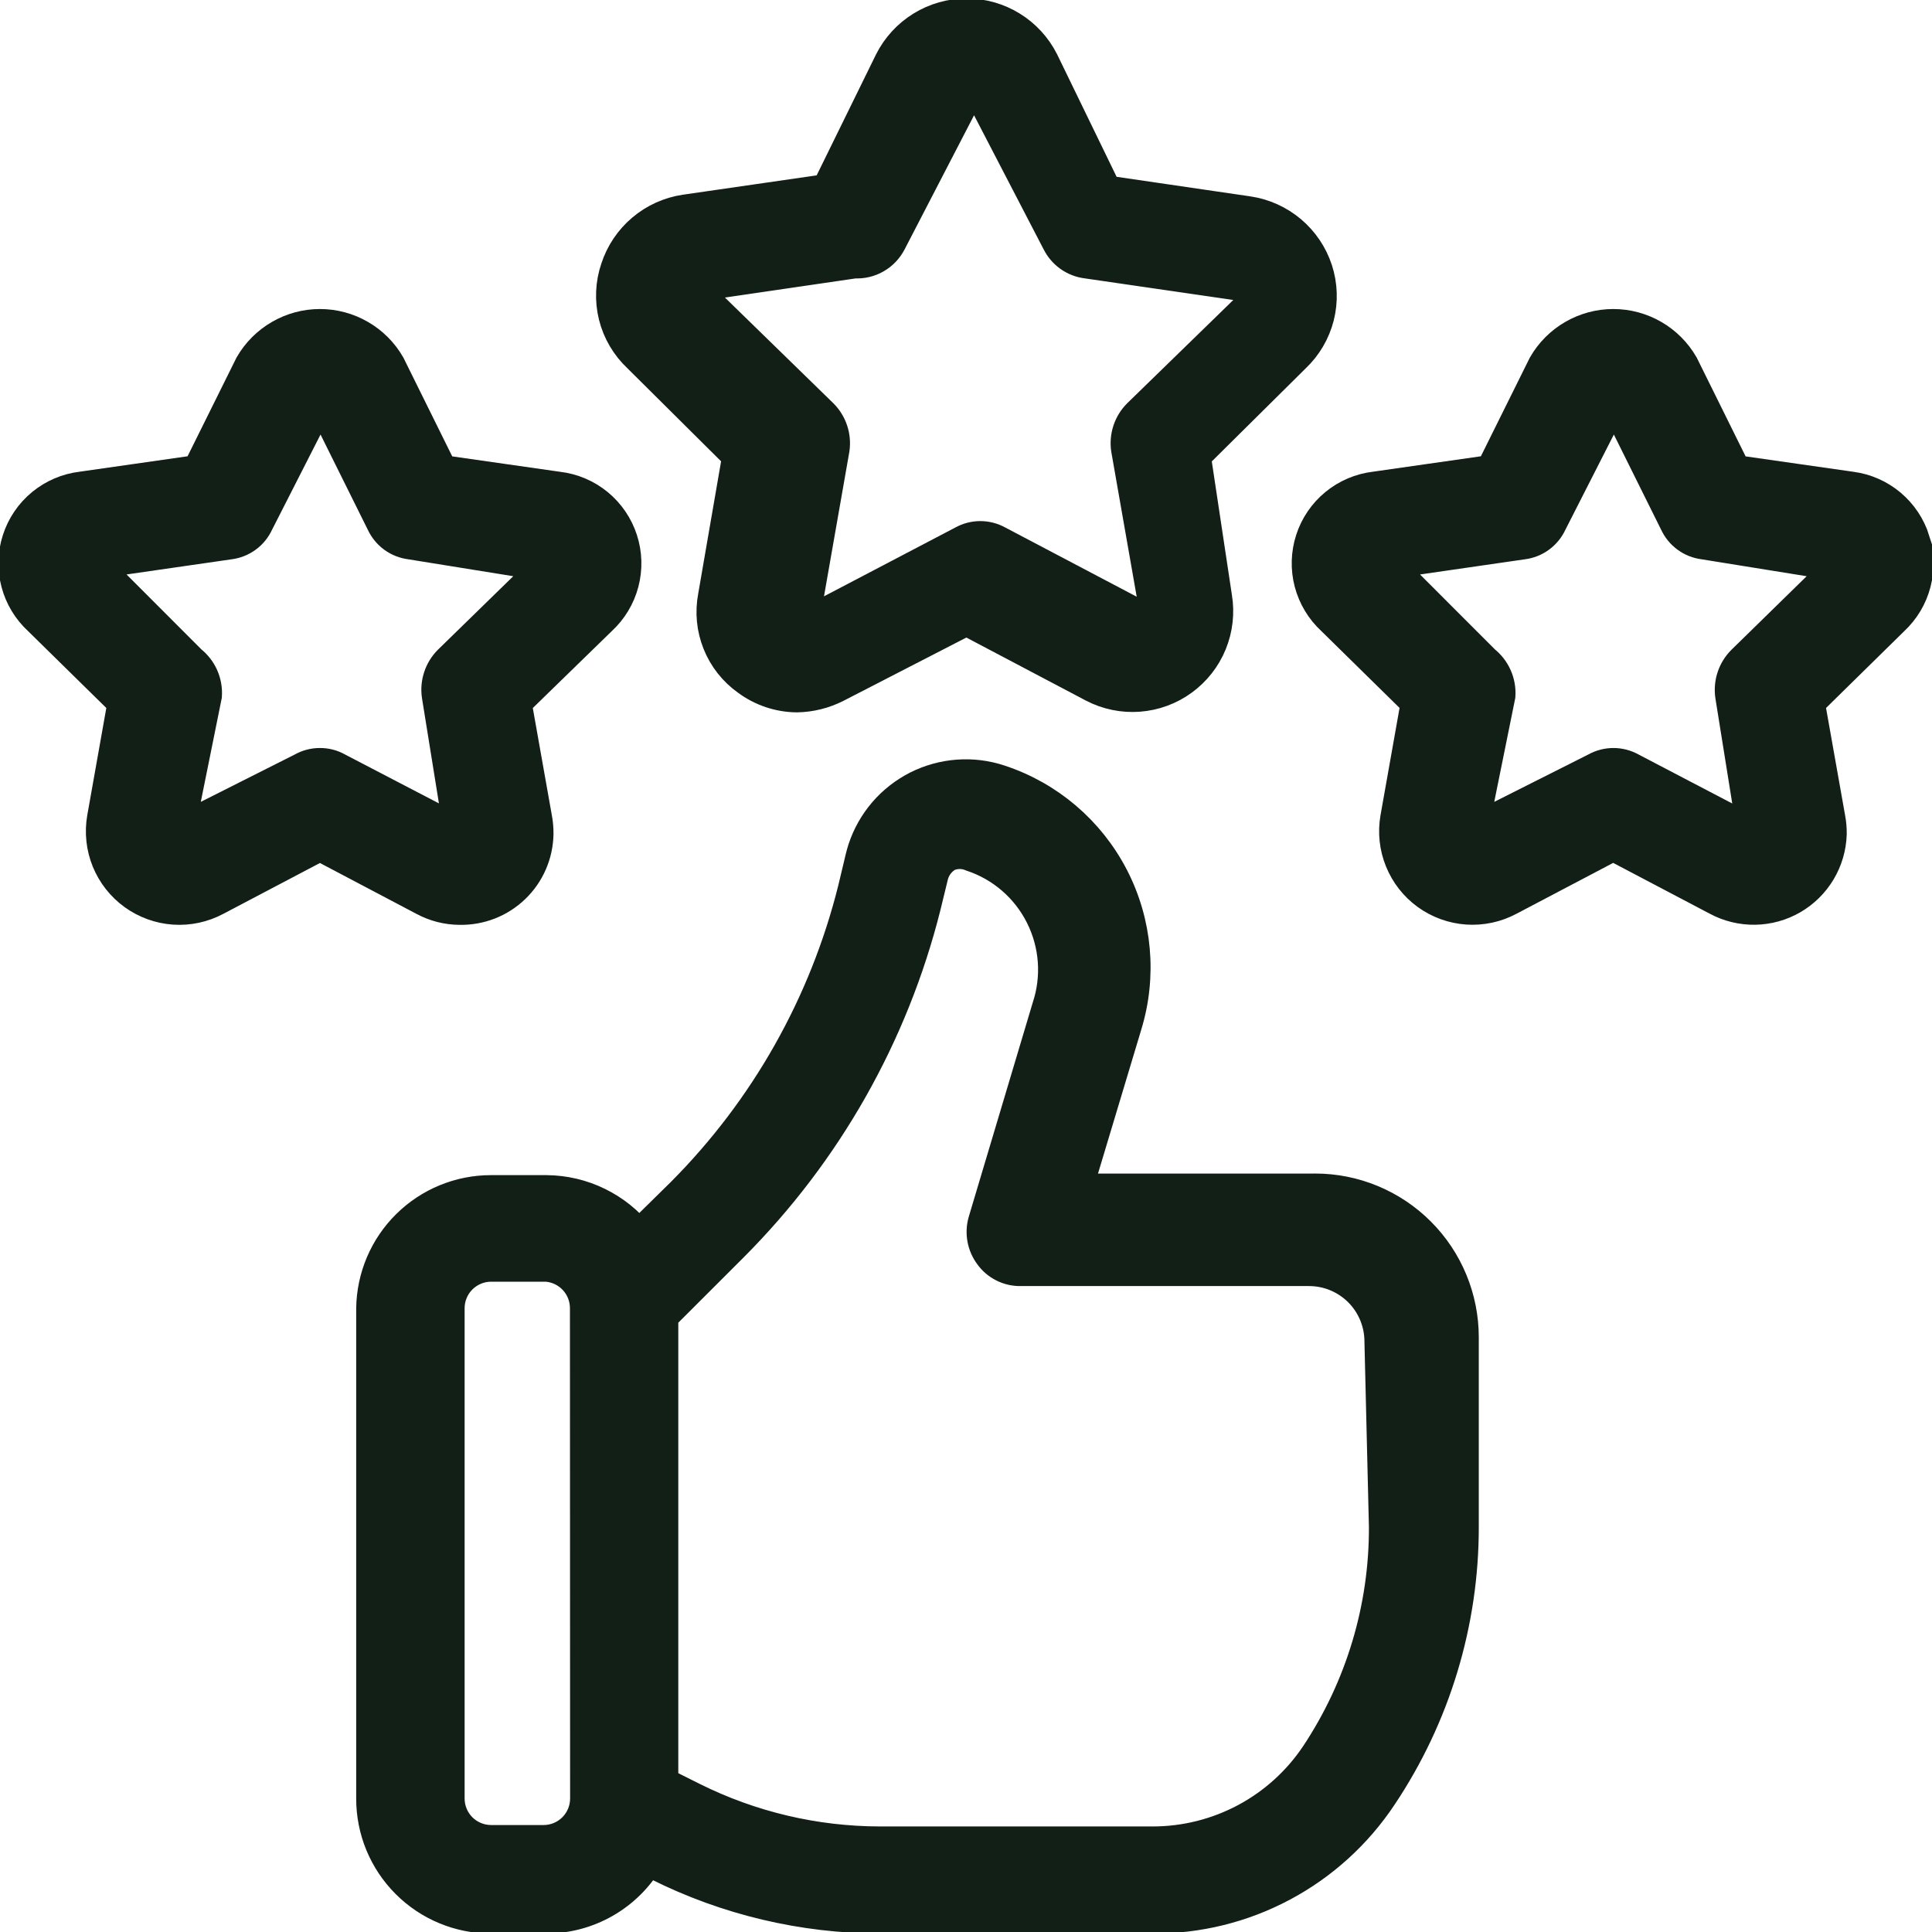 <svg width="60" height="60" viewBox="0 0 60 60" fill="none" xmlns="http://www.w3.org/2000/svg">
<g clip-path="url(#clip0_3935_56)">
<path d="M40.792 36.946H33.427L34.962 31.839C35.432 30.312 35.285 28.662 34.552 27.242C33.818 25.823 32.558 24.749 31.041 24.25C30.625 24.112 30.186 24.057 29.748 24.09C29.311 24.122 28.885 24.24 28.493 24.437C28.102 24.635 27.753 24.908 27.467 25.24C27.181 25.573 26.964 25.959 26.827 26.375C26.802 26.454 26.778 26.536 26.758 26.617L26.521 27.61C25.63 31.188 23.785 34.456 21.182 37.066L19.836 38.39C19.494 37.959 19.059 37.61 18.564 37.369C18.07 37.127 17.527 37 16.977 36.995H15.246C14.277 36.995 13.347 37.377 12.657 38.059C11.967 38.74 11.574 39.666 11.562 40.636V55.854C11.561 56.338 11.655 56.819 11.84 57.267C12.025 57.715 12.296 58.122 12.639 58.465C12.981 58.808 13.387 59.081 13.835 59.266C14.282 59.452 14.762 59.547 15.246 59.547H16.971C17.606 59.546 18.229 59.379 18.78 59.064C19.331 58.749 19.79 58.296 20.114 57.75L20.445 57.916C22.58 58.983 24.933 59.541 27.32 59.547H35.802C37.206 59.555 38.589 59.214 39.827 58.553C41.066 57.893 42.121 56.934 42.897 55.764C44.548 53.295 45.428 50.39 45.425 47.419V41.532C45.425 40.316 44.943 39.149 44.083 38.289C43.224 37.429 42.058 36.945 40.843 36.945L40.792 36.946ZM18.205 55.854C18.205 56.205 18.066 56.541 17.818 56.79C17.57 57.038 17.233 57.178 16.882 57.178H15.246C14.896 57.176 14.561 57.036 14.314 56.788C14.067 56.54 13.929 56.204 13.929 55.854V40.633C13.928 40.282 14.066 39.945 14.313 39.696C14.56 39.447 14.896 39.306 15.246 39.304H16.971C17.306 39.329 17.618 39.479 17.846 39.724C18.074 39.97 18.201 40.293 18.2 40.628L18.205 55.854ZM43.013 47.414C43.023 49.937 42.282 52.405 40.886 54.506C40.327 55.341 39.572 56.025 38.686 56.499C37.8 56.972 36.812 57.221 35.807 57.222H27.325C25.307 57.219 23.317 56.75 21.511 55.85L20.565 55.377V40.87L22.741 38.696C25.648 35.785 27.714 32.141 28.718 28.151L28.954 27.182C29.024 26.922 29.194 26.701 29.427 26.567C29.546 26.515 29.675 26.488 29.805 26.488C29.935 26.488 30.064 26.515 30.183 26.567C31.122 26.879 31.899 27.552 32.342 28.438C32.786 29.323 32.86 30.348 32.549 31.288L30.564 37.933C30.514 38.108 30.505 38.293 30.538 38.472C30.571 38.652 30.645 38.821 30.754 38.967C30.861 39.117 31.003 39.238 31.168 39.32C31.332 39.403 31.515 39.444 31.698 39.44H40.653C40.944 39.44 41.233 39.497 41.503 39.609C41.772 39.721 42.017 39.884 42.224 40.091C42.43 40.297 42.593 40.542 42.705 40.812C42.816 41.082 42.874 41.371 42.874 41.663L43.013 47.414Z" fill="#111F16" stroke="#111F16" stroke-miterlimit="10"/>
<path d="M22.931 14.155L22.175 18.529C22.084 19.012 22.132 19.512 22.315 19.968C22.498 20.425 22.809 20.82 23.209 21.105C23.654 21.436 24.191 21.617 24.745 21.623C25.173 21.616 25.593 21.511 25.974 21.316L30.014 19.236L33.959 21.316C34.392 21.541 34.88 21.641 35.366 21.604C35.853 21.567 36.32 21.396 36.715 21.108C37.11 20.821 37.417 20.43 37.602 19.978C37.787 19.526 37.843 19.031 37.763 18.549L37.101 14.153L40.202 11.08C40.559 10.742 40.813 10.309 40.935 9.832C41.056 9.354 41.039 8.853 40.887 8.385C40.734 7.918 40.454 7.504 40.079 7.188C39.703 6.872 39.248 6.666 38.763 6.594L34.343 5.947L32.381 1.908C32.161 1.471 31.823 1.103 31.406 0.846C30.989 0.589 30.509 0.453 30.019 0.453C29.529 0.453 29.049 0.589 28.632 0.846C28.215 1.103 27.877 1.471 27.656 1.908L25.695 5.903L21.277 6.542C20.791 6.614 20.334 6.821 19.959 7.138C19.583 7.456 19.303 7.872 19.151 8.339C18.988 8.814 18.967 9.325 19.088 9.812C19.21 10.298 19.47 10.739 19.837 11.082L22.931 14.155ZM21.51 8.882L26.546 8.145C26.772 8.159 26.997 8.106 27.193 7.993C27.389 7.881 27.548 7.713 27.651 7.512L30.014 2.949C30.035 2.904 30.068 2.865 30.11 2.838C30.151 2.811 30.2 2.796 30.25 2.796C30.3 2.796 30.349 2.811 30.39 2.838C30.432 2.865 30.465 2.904 30.486 2.949L32.854 7.512C32.94 7.685 33.068 7.834 33.226 7.946C33.383 8.057 33.567 8.128 33.759 8.15L38.791 8.882C38.84 8.892 38.886 8.915 38.923 8.949C38.96 8.982 38.988 9.025 39.003 9.072C39.026 9.112 39.038 9.156 39.038 9.202C39.038 9.247 39.026 9.292 39.003 9.331L35.358 12.879C35.221 13.016 35.117 13.184 35.055 13.369C34.994 13.553 34.976 13.75 35.004 13.943L35.879 18.931C35.894 18.981 35.89 19.035 35.868 19.083C35.847 19.13 35.808 19.168 35.76 19.189C35.719 19.22 35.67 19.237 35.619 19.237C35.568 19.237 35.518 19.22 35.477 19.189L30.987 16.825C30.821 16.732 30.634 16.683 30.444 16.683C30.254 16.683 30.067 16.732 29.901 16.825L25.389 19.189C25.347 19.212 25.3 19.222 25.253 19.22C25.206 19.217 25.16 19.202 25.121 19.175C25.082 19.148 25.051 19.111 25.031 19.068C25.012 19.025 25.004 18.978 25.01 18.931L25.885 13.943C25.912 13.75 25.895 13.553 25.833 13.369C25.771 13.184 25.667 13.016 25.529 12.879L21.891 9.332C21.868 9.293 21.856 9.248 21.856 9.203C21.856 9.158 21.868 9.113 21.891 9.074C21.83 9.077 21.769 9.06 21.718 9.026C21.667 8.992 21.628 8.942 21.608 8.884L21.51 8.882Z" fill="#111F16" stroke="#111F16" stroke-miterlimit="10"/>
<path d="M14.283 28.222C14.593 28.227 14.902 28.172 15.191 28.058C15.479 27.945 15.743 27.776 15.966 27.56C16.19 27.345 16.369 27.087 16.493 26.802C16.617 26.518 16.683 26.211 16.689 25.901C16.691 25.736 16.677 25.571 16.646 25.408L16.008 21.815L18.654 19.238C18.987 18.932 19.226 18.537 19.341 18.099C19.456 17.661 19.444 17.199 19.304 16.768C19.165 16.337 18.905 15.956 18.555 15.668C18.205 15.381 17.78 15.2 17.331 15.148L13.713 14.631L12.086 11.341C11.869 10.963 11.556 10.649 11.178 10.431C10.801 10.212 10.372 10.097 9.936 10.097C9.5 10.097 9.072 10.212 8.695 10.431C8.317 10.649 8.004 10.963 7.786 11.341L6.156 14.628L2.538 15.145C2.088 15.198 1.664 15.38 1.314 15.667C0.964 15.955 0.705 16.337 0.566 16.768C0.426 17.199 0.414 17.661 0.53 18.099C0.645 18.537 0.884 18.932 1.217 19.238L3.84 21.815L3.202 25.408C3.125 25.852 3.175 26.308 3.344 26.725C3.514 27.141 3.797 27.502 4.162 27.766C4.526 28.029 4.957 28.185 5.406 28.216C5.855 28.247 6.303 28.15 6.7 27.939L9.936 26.236L13.167 27.939C13.508 28.123 13.889 28.22 14.276 28.222H14.283ZM9.936 23.73C9.746 23.729 9.558 23.778 9.392 23.872L5.542 25.812L6.392 21.603C6.405 21.401 6.369 21.198 6.287 21.013C6.205 20.827 6.078 20.665 5.919 20.539L2.871 17.488L7.125 16.874C7.313 16.851 7.492 16.78 7.645 16.668C7.798 16.557 7.919 16.407 7.998 16.235L9.96 12.382L11.873 16.235C11.953 16.407 12.074 16.556 12.227 16.668C12.381 16.78 12.56 16.851 12.748 16.874L17 17.559L13.952 20.533C13.815 20.67 13.711 20.838 13.65 21.023C13.588 21.208 13.57 21.404 13.598 21.597L14.283 25.853L10.479 23.872C10.314 23.778 10.127 23.729 9.936 23.73Z" fill="#111F16" stroke="#111F16" stroke-miterlimit="10"/>
<path d="M59.436 16.779C59.301 16.351 59.047 15.971 58.704 15.682C58.361 15.393 57.942 15.207 57.498 15.148L53.88 14.631L52.252 11.341C52.034 10.963 51.721 10.649 51.344 10.431C50.966 10.212 50.538 10.097 50.102 10.097C49.666 10.097 49.238 10.212 48.86 10.431C48.483 10.649 48.169 10.963 47.952 11.341L46.321 14.628L42.703 15.145C42.254 15.198 41.829 15.379 41.479 15.666C41.129 15.953 40.869 16.335 40.73 16.766C40.591 17.197 40.578 17.658 40.693 18.096C40.809 18.534 41.047 18.93 41.38 19.236L44.003 21.813L43.365 25.406C43.288 25.849 43.337 26.305 43.507 26.722C43.676 27.139 43.959 27.5 44.323 27.764C44.688 28.027 45.119 28.183 45.568 28.214C46.016 28.244 46.465 28.148 46.861 27.936L50.099 26.233L53.336 27.936C53.694 28.128 54.096 28.225 54.503 28.219C54.91 28.212 55.308 28.102 55.66 27.898C56.012 27.694 56.306 27.404 56.515 27.054C56.723 26.705 56.839 26.308 56.852 25.901C56.854 25.736 56.84 25.571 56.809 25.408L56.171 21.815L58.794 19.238C59.122 18.932 59.357 18.538 59.469 18.103C59.582 17.668 59.569 17.21 59.431 16.782L59.436 16.779ZM54.12 20.538C53.983 20.676 53.879 20.843 53.818 21.028C53.756 21.213 53.739 21.409 53.766 21.602L54.448 25.858L50.65 23.872C50.484 23.779 50.297 23.73 50.106 23.73C49.916 23.73 49.729 23.779 49.563 23.872L45.711 25.812L46.563 21.603C46.576 21.401 46.54 21.198 46.457 21.013C46.375 20.828 46.249 20.665 46.09 20.539L43.042 17.489L47.29 16.874C47.478 16.851 47.657 16.78 47.81 16.668C47.963 16.556 48.085 16.407 48.164 16.235L50.125 12.382L52.039 16.235C52.118 16.407 52.24 16.556 52.393 16.668C52.546 16.78 52.725 16.851 52.913 16.874L57.166 17.559L54.12 20.538Z" fill="#111F16" stroke="#111F16" stroke-miterlimit="10"/>
</g>
<defs>
<clipPath id="clip0_3935_56">
<rect width="60" height="60" fill="white"/>
</clipPath>
</defs>
</svg>
